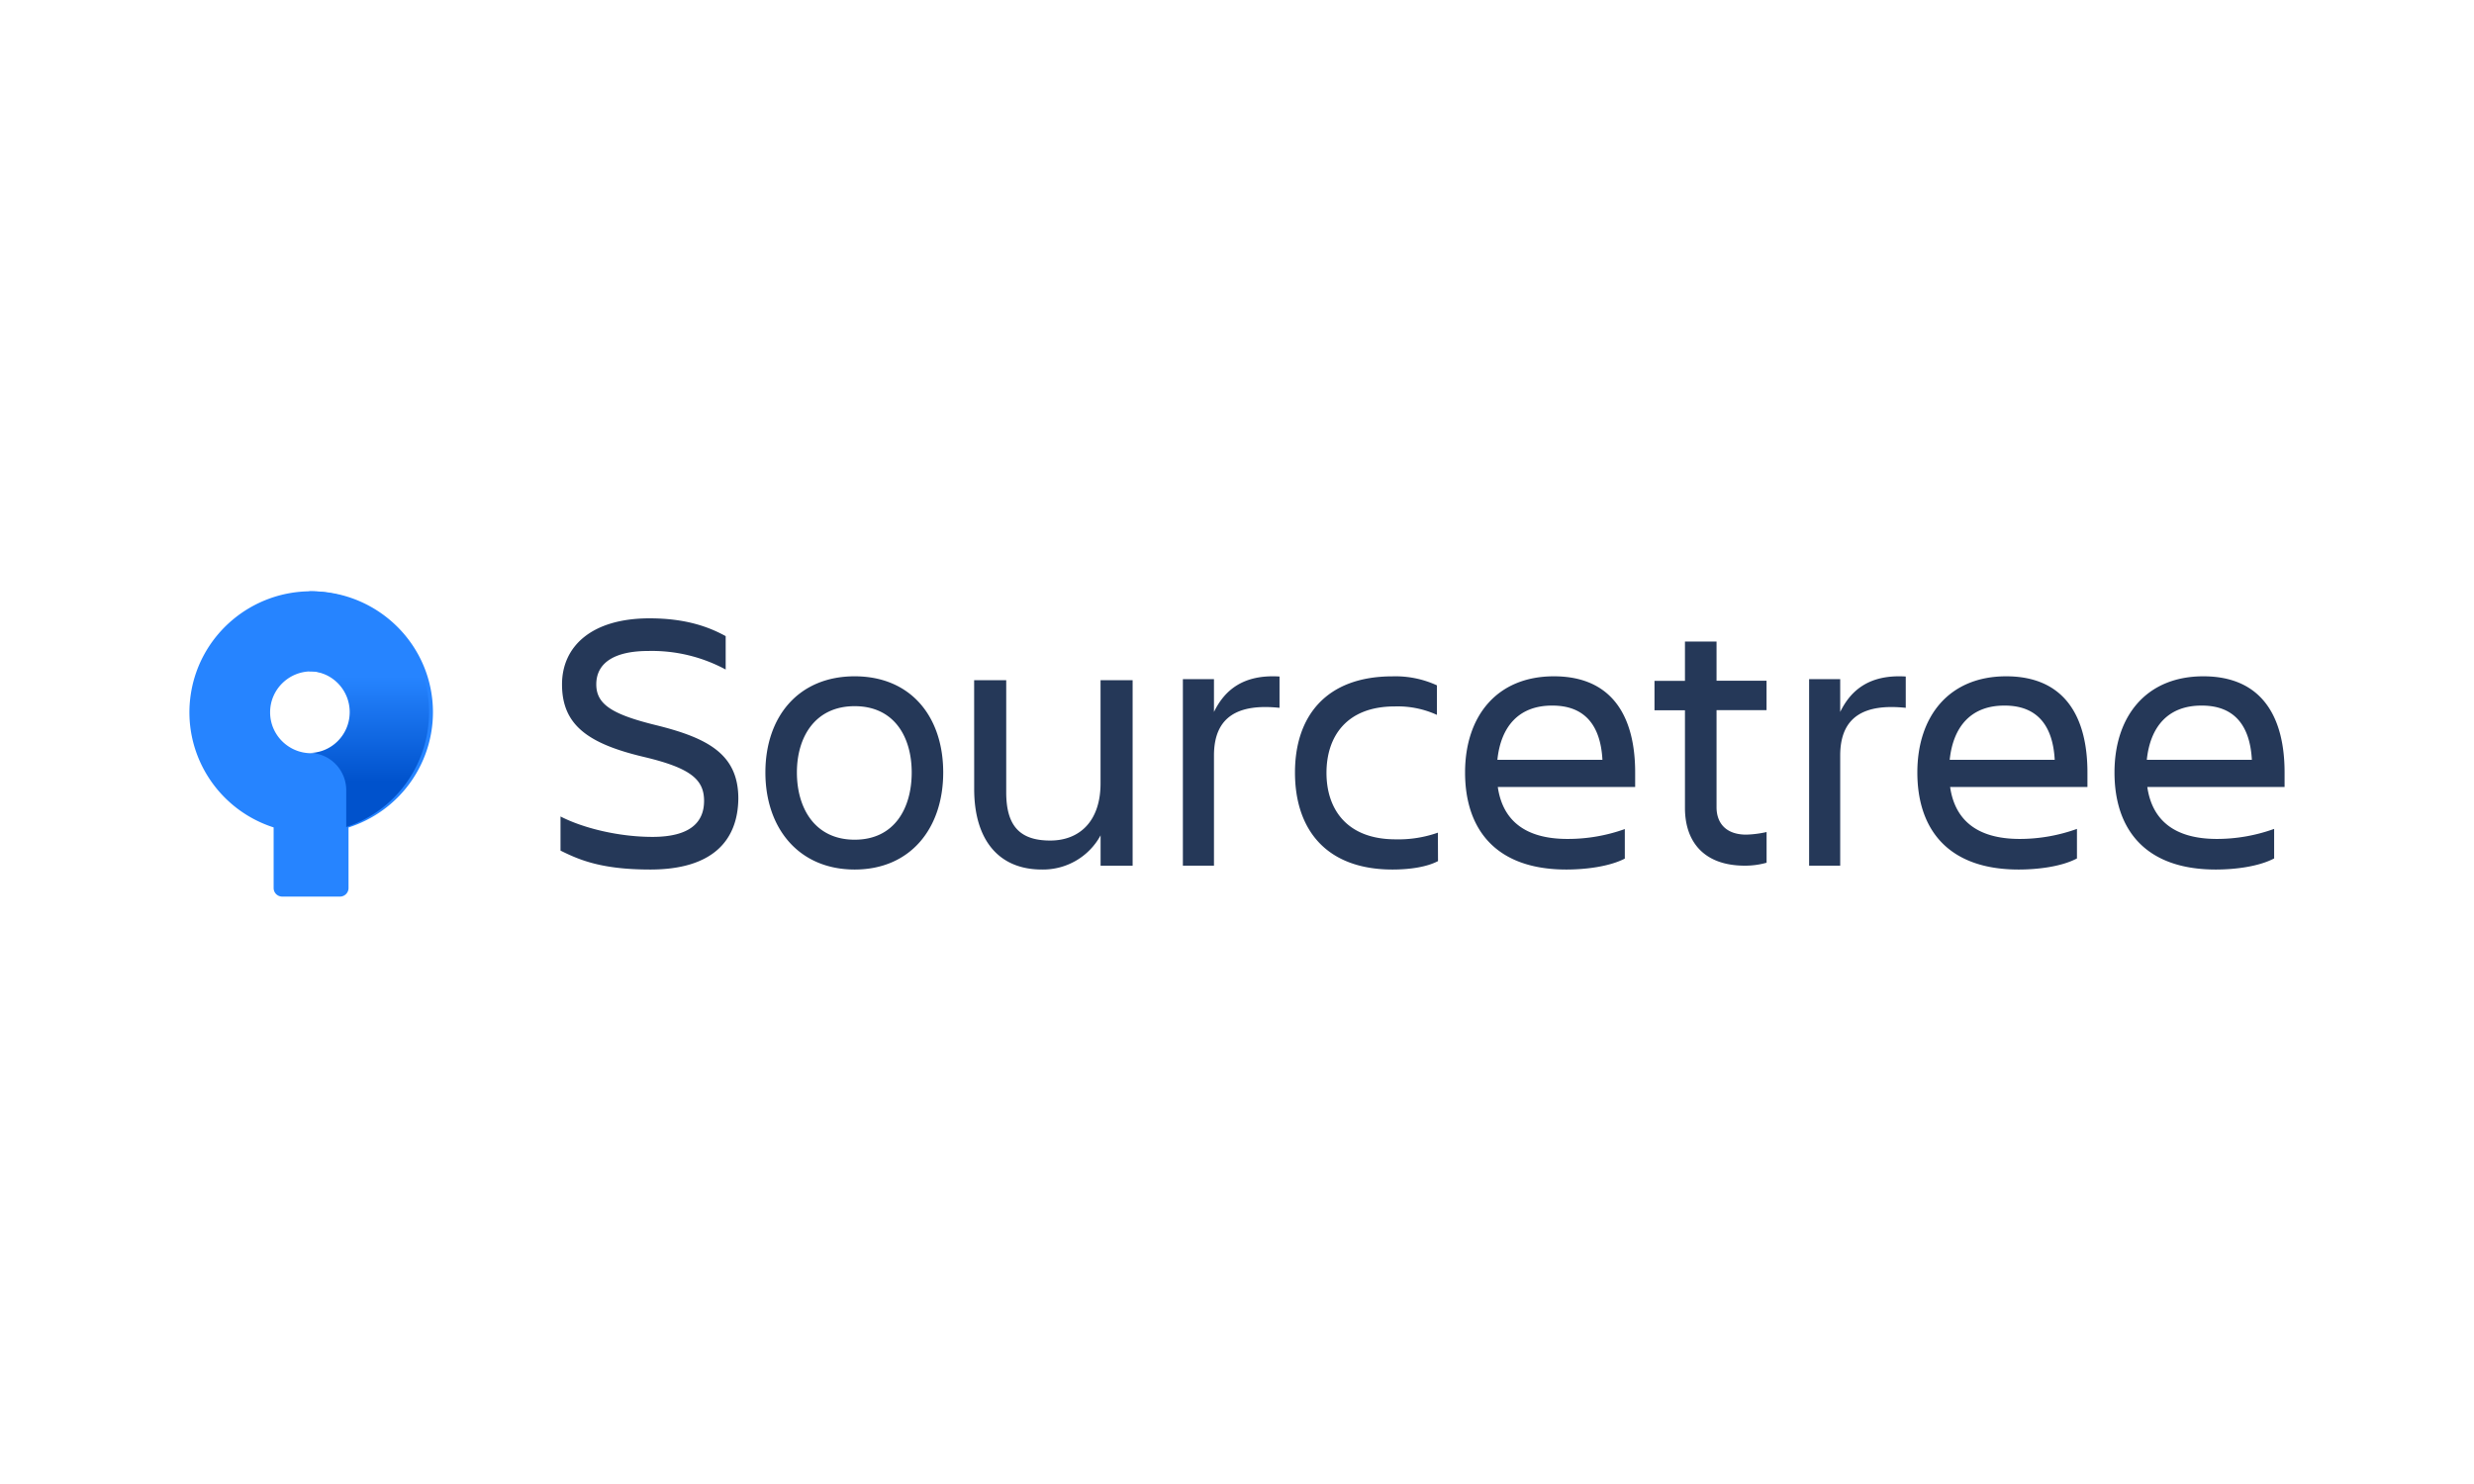 <svg width="640" height="384" viewBox="0 0 640 384" xmlns="http://www.w3.org/2000/svg"><title>sourcetree-logo</title><defs><linearGradient x1="49.928%" y1="90.721%" x2="49.928%" y2="36.288%" id="a"><stop stop-color="#0052CC" offset="18%"/><stop stop-color="#2684FF" offset="100%"/></linearGradient></defs><g fill-rule="nonzero" fill="none"><path d="M168.228 225C155.78 225 150 222.6 145 220.1v-8.827c5.957 3.066 15.2 5.281 23.774 5.281 9.699 0 13.362-3.742 13.362-9.318s-3.53-8.544-15.778-11.424c-14.476-3.46-20.968-8.359-20.968-18.725 0-9.82 7.639-17.087 22.638-17.087 9.309 0 15.289 2.182 19.698 4.605v8.642a40.215 40.215 0 0 0-20.043-4.801c-8.43 0-13.43 2.88-13.43 8.641 0 5.183 4.12 7.78 15.479 10.563C183.35 191.01 191 195.288 191 206.658c-.134 10.955-6.804 18.342-22.772 18.342zM198 199.885c0-14.413 8.536-24.885 23.094-24.885C235.65 175 244 185.472 244 199.885 244 214.3 235.552 225 221.094 225 206.635 225 198 214.299 198 199.885zm8.15 0c0 9.129 4.566 17.395 14.944 17.395s14.756-8.266 14.756-17.395c0-9.128-4.467-17.154-14.756-17.154-10.29 0-14.944 8.037-14.944 17.154zM252 176h8.299v29.011c0 8.645 3.475 12.487 11.379 12.487 7.674 0 13.023-5.086 13.023-14.79V176H293v48.025h-8.288v-7.87c-3.012 5.56-8.895 8.973-15.238 8.841-11.094 0-17.463-7.64-17.463-20.847L252 176zm54-.265h8.043v8.484c2.775-5.689 7.619-9.745 16.957-9.164v8.101c-10.535-1.096-16.957 2.127-16.957 12.343V224H306v-48.265zm66 47.082c-2.895 1.539-7.336 2.183-11.778 2.183C343.05 225 335 214.63 335 199.892c0-14.509 8.005-24.88 25.222-24.88 3.96-.123 7.895.673 11.493 2.326v7.641a24.418 24.418 0 0 0-10.912-2.183c-12.545 0-17.655 7.882-17.655 17.194s5.209 17.194 17.853 17.194a30.62 30.62 0 0 0 10.966-1.725l.033 7.358zM405.188 225C386.977 225 379 214.627 379 199.885c0-14.512 8.176-24.885 22.98-24.885 14.99 0 21.02 10.286 21.02 24.885v3.746h-35.536c1.172 8.167 6.527 13.452 18.011 13.452a43.66 43.66 0 0 0 14.848-2.555v7.644c-4.039 2.085-10.179 2.828-15.135 2.828zm-17.813-28.39h27.161c-.486-8.933-4.58-14.032-12.944-14.032-8.873-.044-13.354 5.645-14.228 13.977l.011.055zm64.373 19.36a26.941 26.941 0 0 0 5.252-.674v7.942a20.416 20.416 0 0 1-5.639.762c-10.414 0-15.478-6.028-15.478-14.938v-25.263H428v-7.616h7.883V166h8.17v10.14h12.936v7.616h-12.936v25.132c.011 4.21 2.543 7.082 7.695 7.082zM468 175.735h8.043v8.484c2.775-5.689 7.619-9.745 16.957-9.164v8.101c-10.535-1.096-16.957 2.127-16.957 12.343V224H468v-48.265zM522.188 225C503.977 225 496 214.627 496 199.885c0-14.512 8.176-24.885 22.98-24.885 14.99 0 21.02 10.286 21.02 24.885v3.746h-35.525c1.172 8.167 6.527 13.452 18.011 13.452a43.658 43.658 0 0 0 14.803-2.598v7.643c-3.994 2.13-10.134 2.872-15.101 2.872zm-17.813-28.39h27.161c-.486-8.933-4.58-14.032-12.944-14.032-8.862-.044-13.343 5.645-14.217 13.977v.055zM573.188 225C554.977 225 547 214.627 547 199.885c0-14.512 8.176-24.885 22.98-24.885 14.99 0 21.02 10.286 21.02 24.885v3.746h-35.514c1.173 8.167 6.527 13.452 18.011 13.452a43.658 43.658 0 0 0 14.803-2.598v7.643c-4.049 2.13-10.156 2.872-15.112 2.872zm-17.813-28.39h27.161c-.486-8.933-4.58-14.032-12.944-14.032-8.873-.044-13.354 5.645-14.228 13.977l.011.055z" fill="#253858"/><path d="M112 184.322C112 167.024 97.905 153 80.518 153c-15.496-.022-28.703 11.184-31.127 26.412-2.425 15.228 6.653 29.946 21.397 34.691v15.694c0 1.217.991 2.203 2.214 2.203h14.944a2.208 2.208 0 0 0 2.214-2.203v-15.683c13.004-4.166 21.825-16.199 21.84-29.792zm-31.482 10.584c-5.878 0-10.643-4.74-10.643-10.589 0-5.848 4.765-10.59 10.643-10.59 5.878 0 10.643 4.742 10.643 10.59s-4.765 10.59-10.643 10.59v-.001z" fill="#2684FF"/><path d="M80 153v20.696c5.78 0 10.465 4.731 10.465 10.568 0 5.836-4.685 10.568-10.465 10.568a9.52 9.52 0 0 1 6.765 2.83 9.71 9.71 0 0 1 2.802 6.83V214c14.503-4.736 23.434-19.429 21.05-34.631C108.231 164.166 95.242 152.979 80 153z" fill="url(#a)"/></g></svg>